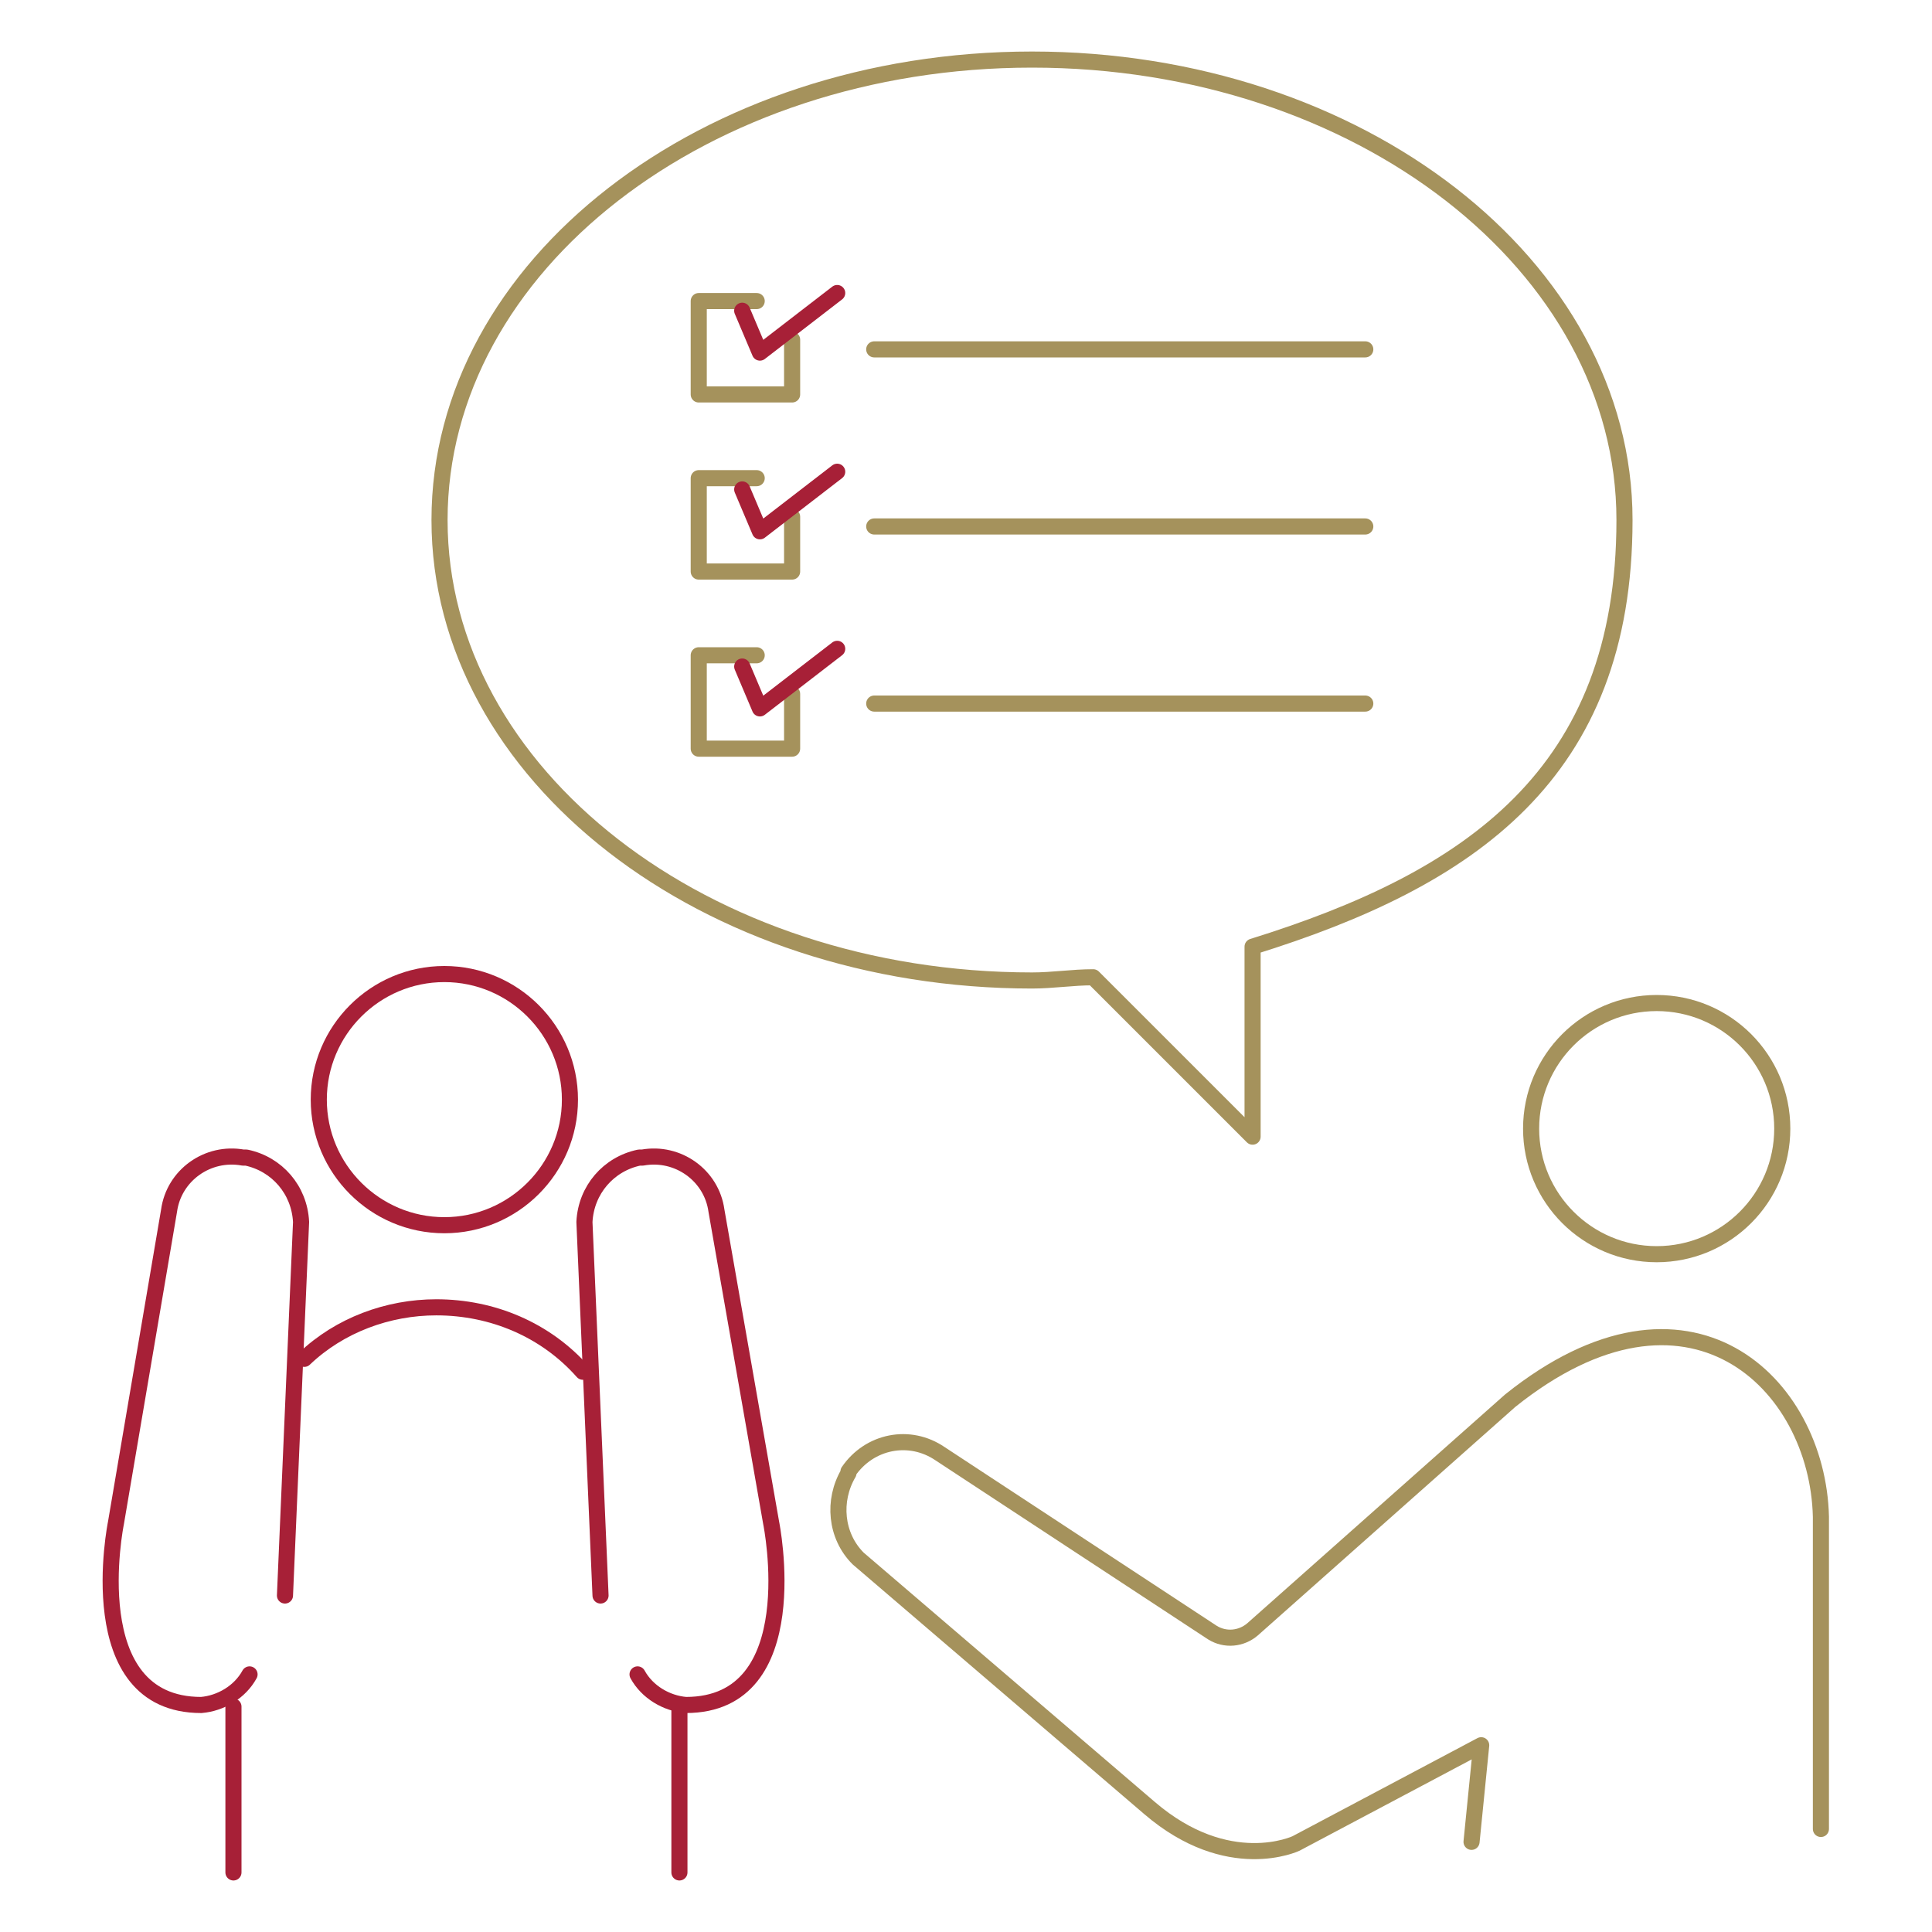 <?xml version="1.0" encoding="UTF-8"?>
<svg xmlns="http://www.w3.org/2000/svg" xmlns:xlink="http://www.w3.org/1999/xlink" version="1.1" viewBox="0 0 120 120">
  <defs>
    <style>
      .cls-1, .cls-2, .cls-3 {
        fill: none;
      }

      .cls-2 {
        stroke: #a72037;
      }

      .cls-2, .cls-3 {
        stroke-linecap: round;
        stroke-linejoin: round;
      }

      .cls-3 {
        stroke: #a5925c;
      }

      .cls-4 {
        clip-path: url(#clippath);
      }
    </style>
    <clipPath id="clippath">
      <rect class="cls-1" x="5.8" y="2.7" width="108.4" height="114.7"/>
    </clipPath>
  </defs>
  <!-- Generator: Adobe Illustrator 28.7.1, SVG Export Plug-In . SVG Version: 1.2.0 Build 142)  -->
  <g>
    <g id="_レイヤー_1" data-name="レイヤー_1">
      <g class="cls-4">
        <g id="_グループ_600" data-name="グループ_600">
          <path id="_パス_1128" data-name="パス_1128" class="cls-3" d="M113.1,113.6v-19.4c-.2-8.3-8.2-16.1-19.3-7.2l-16,14.2c-.7.6-1.7.7-2.5.2l-16.9-11.1c-1.9-1.3-4.4-.8-5.7,1.1,0,0,0,0,0,.1-1,1.7-.8,3.9.6,5.3l18.1,15.5c4.9,4.2,9.1,2.2,9.1,2.2l11.5-6.1-.6,6"/>
          <circle id="_楕円形_32" data-name="楕円形_32" class="cls-3" cx="102.9" cy="70.1" r="7.8"/>
          <path id="_パス_1129" data-name="パス_1129" class="cls-3" d="M64.1,3.7c20.3,0,36.8,12.8,36.8,28.6s-9.6,22.3-23.1,26.5v11.8l-9.9-9.9c-1.3,0-2.5.2-3.8.2-20.3,0-36.8-12.8-36.8-28.6S43.8,3.7,64.1,3.7Z"/>
          <path id="_パス_1130" data-name="パス_1130" class="cls-2" d="M35.4,68.3h0c0-4.3-3.5-7.8-7.8-7.8s-7.8,3.5-7.8,7.8,3.5,7.8,7.8,7.8h0c4.3,0,7.8-3.5,7.8-7.8Z"/>
          <path id="_パス_1131" data-name="パス_1131" class="cls-2" d="M36.2,85.2c-2.3-2.6-5.6-4-9.1-4h0c-3,0-6,1.1-8.2,3.2"/>
          <line id="_線_61" data-name="線_61" class="cls-2" x1="14.5" y1="106" x2="14.5" y2="116.3"/>
          <line id="_線_62" data-name="線_62" class="cls-2" x1="42.2" y1="106" x2="42.2" y2="116.3"/>
          <path id="_パス_1132" data-name="パス_1132" class="cls-2" d="M39.6,104c.6,1.1,1.8,1.8,3,1.9,7.6,0,5.3-11.3,5.3-11.3l-3.4-19.4c-.3-2.2-2.4-3.7-4.6-3.3,0,0-.1,0-.2,0-1.9.4-3.3,2-3.4,4l1,23.2"/>
          <path id="_パス_1133" data-name="パス_1133" class="cls-2" d="M15.5,104c-.6,1.1-1.8,1.8-3,1.9-7.6,0-5.3-11.3-5.3-11.3l3.3-19.4c.3-2.2,2.4-3.7,4.6-3.3,0,0,.1,0,.2,0,1.9.4,3.3,2,3.4,4l-1,23.2"/>
          <path id="_パス_1134" data-name="パス_1134" class="cls-3" d="M49.2,21.1v3.4h-5.8v-5.8h3.6"/>
          <path id="_パス_1135" data-name="パス_1135" class="cls-2" d="M46.1,19.3l1.1,2.6,4.8-3.7"/>
          <line id="_線_63" data-name="線_63" class="cls-3" x1="54.3" y1="21.7" x2="84.8" y2="21.7"/>
          <path id="_パス_1136" data-name="パス_1136" class="cls-3" d="M49.2,32.1v3.4h-5.8v-5.8h3.6"/>
          <path id="_パス_1137" data-name="パス_1137" class="cls-2" d="M46.1,30.4l1.1,2.6,4.8-3.7"/>
          <line id="_線_64" data-name="線_64" class="cls-3" x1="54.3" y1="32.7" x2="84.8" y2="32.7"/>
          <path id="_パス_1138" data-name="パス_1138" class="cls-3" d="M49.2,43.1v3.4h-5.8v-5.8h3.6"/>
          <path id="_パス_1139" data-name="パス_1139" class="cls-2" d="M46.1,41.4l1.1,2.6,4.8-3.7"/>
          <line id="_線_65" data-name="線_65" class="cls-3" x1="54.3" y1="43.7" x2="84.8" y2="43.7"/>
        </g>
      </g>
    </g>
  </g>
</svg>